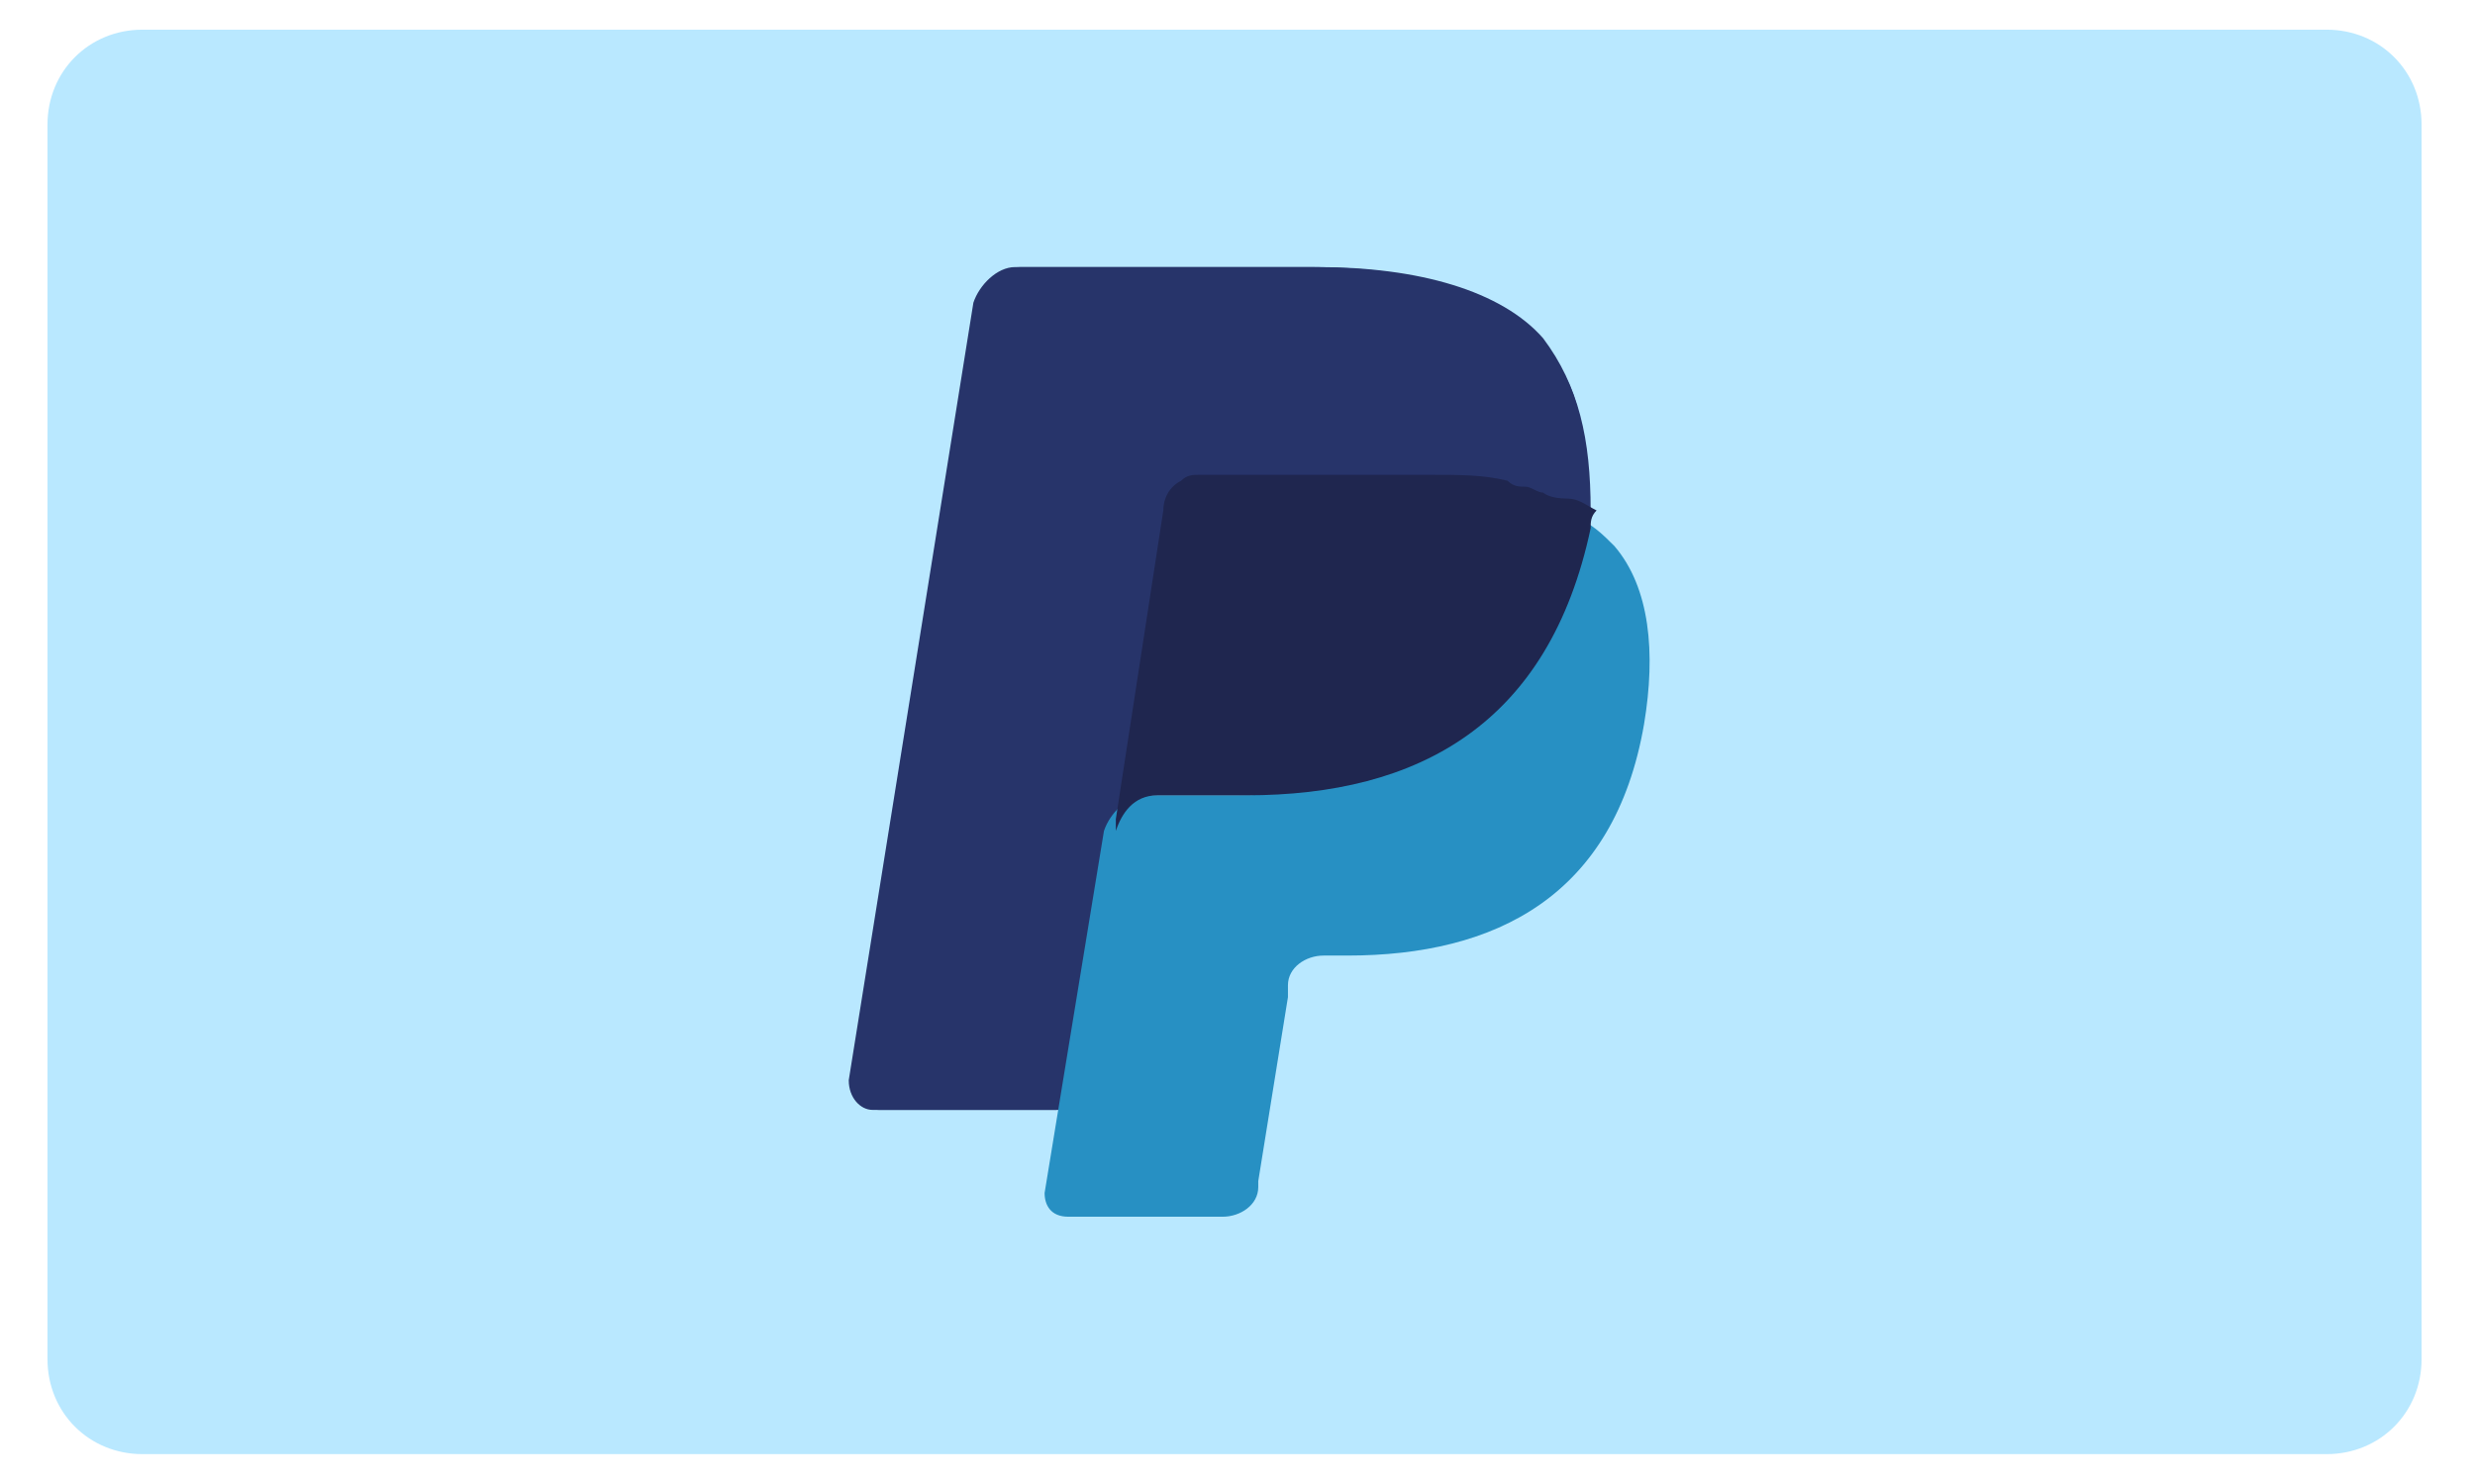 <?xml version="1.0" encoding="utf-8"?>
<!-- Generator: Adobe Illustrator 25.4.1, SVG Export Plug-In . SVG Version: 6.00 Build 0)  -->
<svg version="1.1" id="Capa_1" xmlns="http://www.w3.org/2000/svg" xmlns:xlink="http://www.w3.org/1999/xlink" x="0px" y="0px"
	 viewBox="0 0 41.7 25" style="enable-background:new 0 0 41.7 25;" xml:space="preserve">
<style type="text/css">
	.st0{fill-rule:evenodd;clip-rule:evenodd;fill:#B9E8FF;}
	.st1{fill:#27346A;}
	.st2{fill:#2790C3;}
	.st3{fill:#1F264F;}
</style>
<desc>Created with Sketch.</desc>
<g id="Rounded">
	<g id="Large" transform="translate(-32, -1532)">
		<g id="large_x2F_paypal" transform="translate(32, 1532)">
			<path id="Background" class="st0" d="M2.4,0.5h36.8c0.9,0,1.6,0.7,1.6,1.6v20.8c0,0.9-0.7,1.6-1.6,1.6H2.4
				c-0.9,0-1.6-0.7-1.6-1.6V2.1C0.8,1.2,1.5,0.5,2.4,0.5z"/>
			<g id="Logo" transform="translate(68, 20)">
				<g id="paypal">
					<path id="Shape" class="st1" d="M-42-14.3c-0.7-0.8-2.1-1.2-3.8-1.2h-5c-0.4,0-0.6,0.3-0.7,0.6l-2.1,13.1
						c0,0.3,0.2,0.5,0.4,0.5h3.1l0.8-4.9l0,0.2c0.1-0.3,0.4-0.6,0.7-0.6h1.5c2.9,0,5.1-1.2,5.8-4.5c0-0.1,0-0.2,0.1-0.3
						c-0.1,0-0.1,0,0,0C-41.2-12.6-41.4-13.5-42-14.3"/>
					<path id="Shape_00000124859689101099080850000005105351316949107072_" class="st1" d="M-48.1-11.9c0.1,0,0.2-0.1,0.3-0.1h3.9
						c0.5,0,0.9,0,1.3,0.1c0.1,0,0.2,0,0.3,0.1c0.1,0,0.2,0,0.3,0.1c0,0,0.1,0,0.1,0c0.2,0.1,0.4,0.1,0.5,0.2c0.2-1.2,0-2.1-0.7-2.8
						c-0.7-0.8-2.1-1.2-3.8-1.2h-5c-0.3,0-0.6,0.3-0.7,0.6l-2.1,13.1c0,0.3,0.2,0.5,0.4,0.5h3.1l1.6-10.1
						C-48.4-11.6-48.3-11.8-48.1-11.9z"/>
					<path id="Shape_00000077325571553698713510000006277534611870220703_" class="st2" d="M-41.4-11.1c-0.7,3.4-2.9,4.5-5.8,4.5
						h-1.5c-0.3,0-0.6,0.3-0.7,0.6l-1,6.1c0,0.2,0.1,0.4,0.4,0.4h2.6c0.3,0,0.6-0.2,0.6-0.5l0-0.1l0.5-3.1l0-0.2
						c0-0.3,0.3-0.5,0.6-0.5h0.4c2.5,0,4.5-1,5-3.9c0.2-1.2,0.1-2.3-0.5-3c-0.2-0.2-0.4-0.4-0.7-0.5C-41.4-11.3-41.4-11.2-41.4-11.1
						L-41.4-11.1z"/>
					<path id="Shape_00000060032243852651499980000012510214462613773964_" class="st3" d="M-42-11.7c-0.1,0-0.2-0.1-0.3-0.1
						c-0.1,0-0.2,0-0.3-0.1c-0.4-0.1-0.8-0.1-1.3-0.1h-3.9c-0.1,0-0.2,0-0.3,0.1c-0.2,0.1-0.3,0.3-0.3,0.5l-0.8,5.2l0,0.2
						c0.1-0.3,0.3-0.6,0.7-0.6h1.5c2.9,0,5.1-1.2,5.8-4.5c0-0.1,0-0.2,0.1-0.3c-0.2-0.1-0.3-0.2-0.5-0.2C-41.9-11.6-42-11.7-42-11.7
						"/>
				</g>
			</g>
		</g>
	</g>
</g>
</svg>

